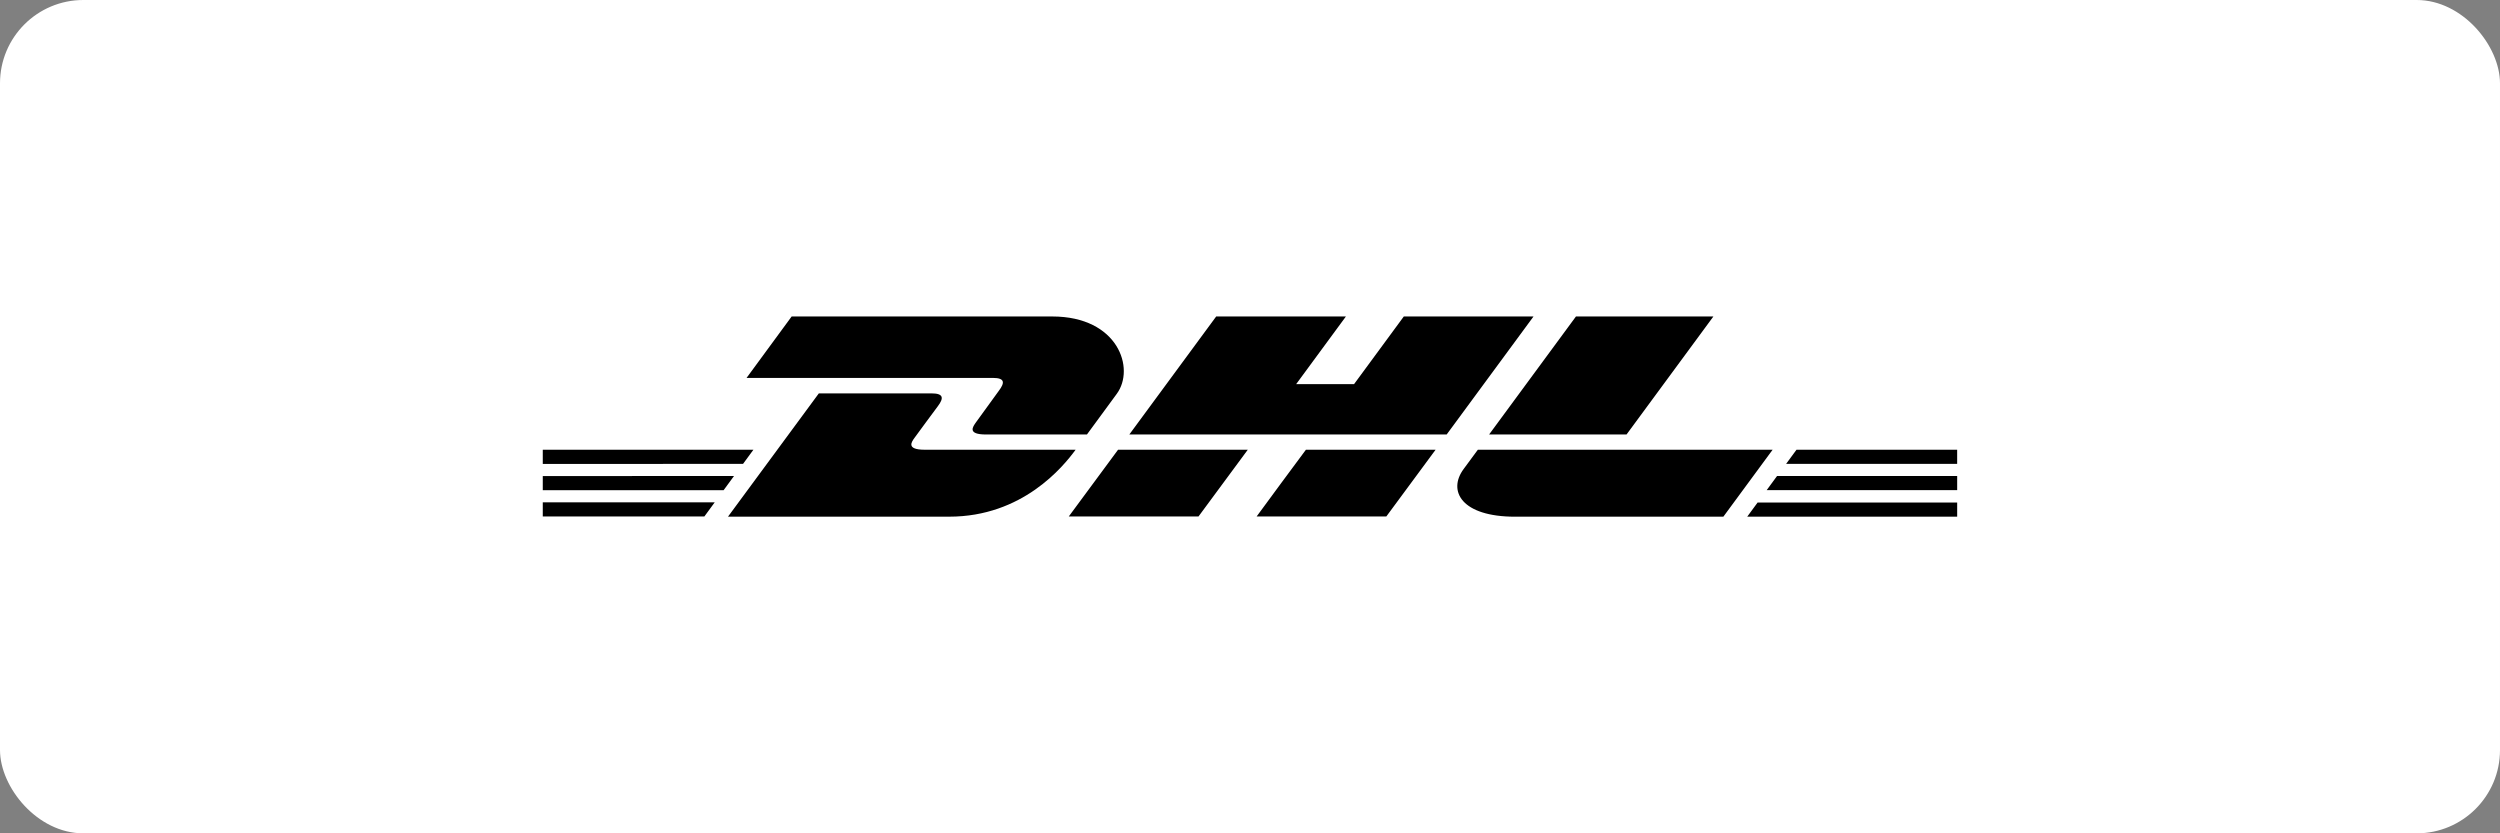 <?xml version="1.0" encoding="UTF-8"?> <svg xmlns="http://www.w3.org/2000/svg" xmlns:xlink="http://www.w3.org/1999/xlink" id="Component_10_1" data-name="Component 10 – 1" width="300" height="100" viewBox="0 0 300 100"><rect x="0" y="0" width="300" height="100" fill="#808080" stroke="none"/><defs><clipPath id="clip-path"><rect id="Rectangle_10" data-name="Rectangle 10" width="169.724" height="24" transform="translate(65.805 50)" fill="#fff"></rect></clipPath></defs><rect id="Rectangle_9" data-name="Rectangle 9" width="300" height="100" rx="10" fill="#fff"></rect><g id="Group_3" data-name="Group 3" transform="translate(-0.667 -12)" clip-path="url(#clip-path)"><path id="Path_25" data-name="Path 25" d="M128.92,73.977h15.567l5.914-8.009H134.834ZM65.8,69.124v1.7H87.5l1.246-1.7Zm45.852-3.156c-2.307,0-1.591-.955-1.22-1.458.743-1.008,2.016-2.758,2.758-3.739s.743-1.565-.742-1.565H98.927L88.027,74h26.546c8.778,0,13.658-5.967,15.169-8.035Zm84.2-1.83,10.422-14.161H189.782L179.36,64.138ZM91.077,65.968H65.8v1.7H89.831Zm29.437-7.054c-.743,1.008-1.989,2.758-2.732,3.766-.371.53-1.087,1.459,1.22,1.459H131.1s1.936-2.652,3.58-4.88c2.228-3.023.186-9.282-7.744-9.282H95.665l-5.41,7.372H119.8C121.283,57.349,121.256,57.933,120.514,58.914ZM65.8,73.977H85.19l1.246-1.7H65.8Zm85.658,0h15.567l5.913-8.009H157.376C157.349,65.968,151.462,73.977,151.462,73.977ZM210.335,74h25.193v-1.7H211.581Zm5.913-8.035L215,67.666h20.526v-1.7Zm-3.58,4.853h22.86v-1.7H213.915ZM169.124,49.977l-5.967,8.115h-6.948l5.967-8.115H146.609L136.187,64.138h38.081L184.69,49.977Zm8.884,15.991s-1.141,1.565-1.7,2.307c-1.962,2.652-.238,5.728,6.153,5.728h25.008l5.913-8.035Z"></path></g></svg> 